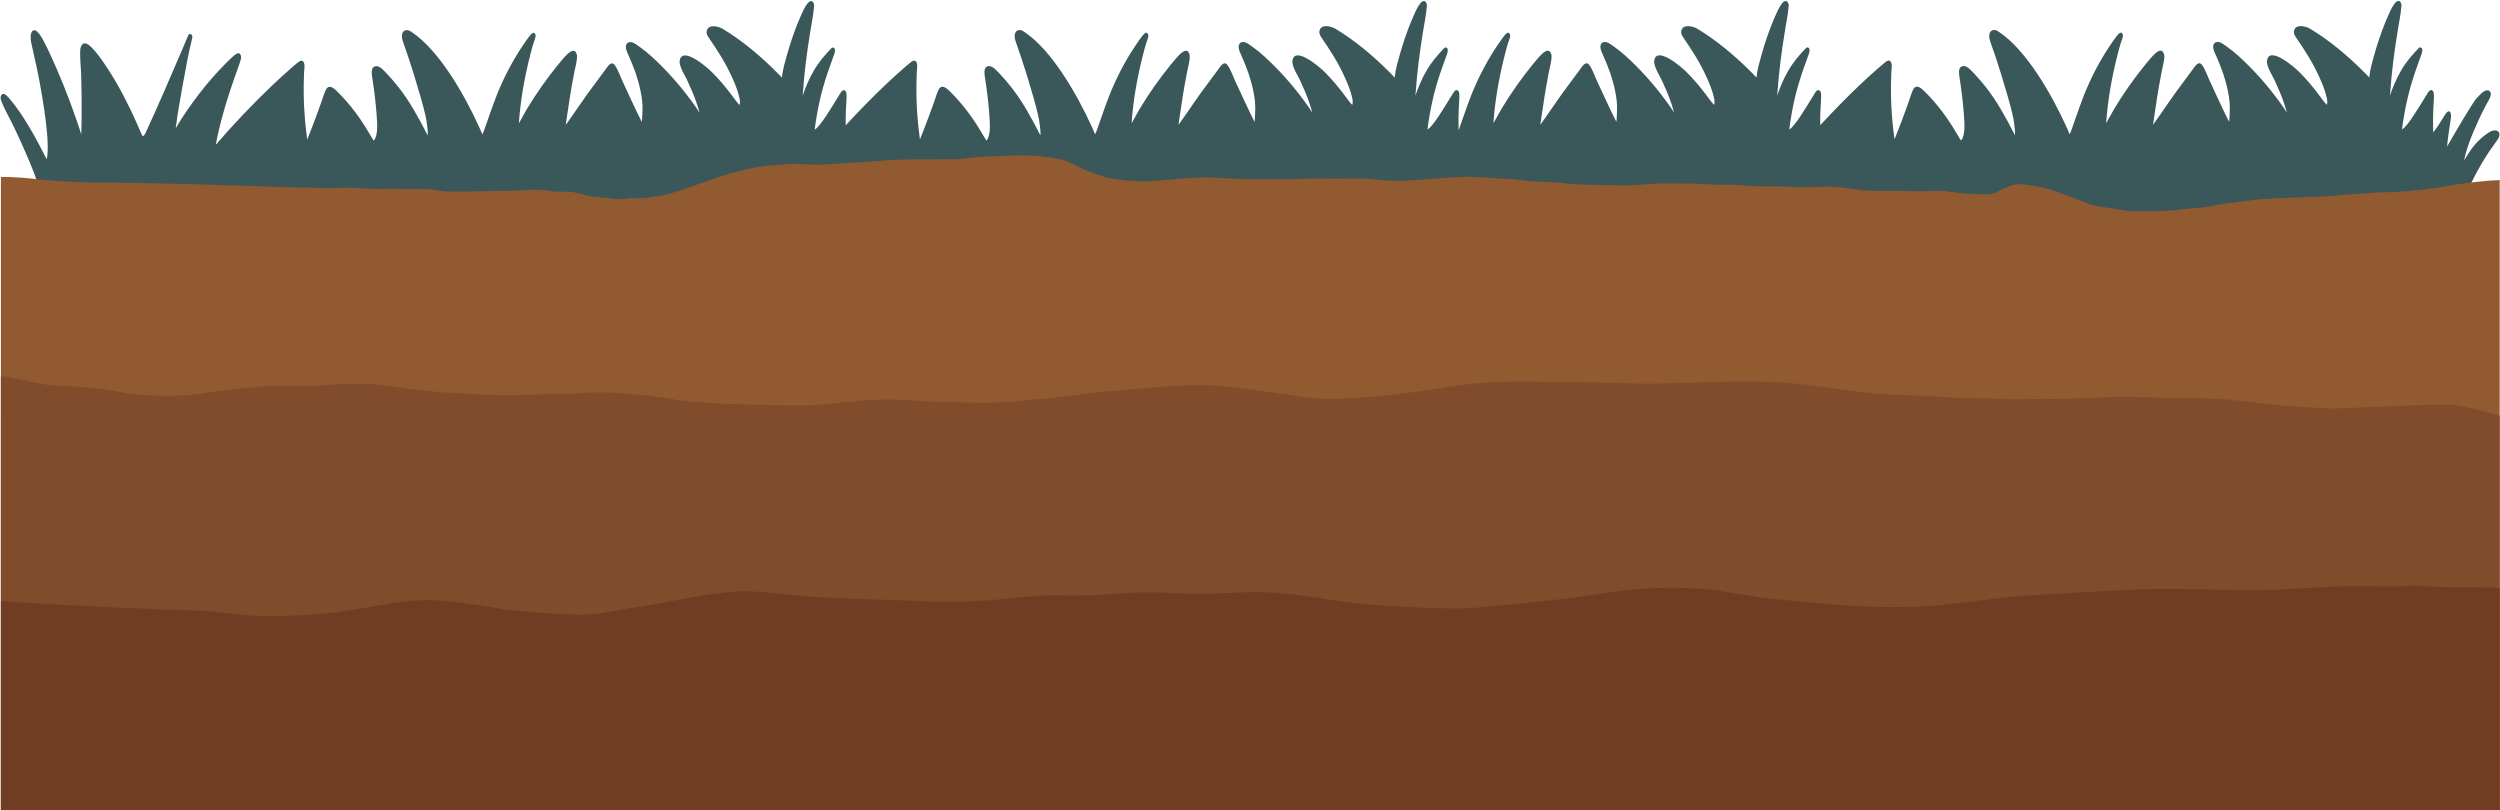 <?xml version="1.0" encoding="UTF-8" standalone="no"?><svg xmlns="http://www.w3.org/2000/svg" xmlns:xlink="http://www.w3.org/1999/xlink" fill="#000000" height="274.7" preserveAspectRatio="xMidYMid meet" version="1" viewBox="76.0 362.5 847.8 274.7" width="847.8" zoomAndPan="magnify"><g><g id="change1_1"><path d="M922.55,406.76c-1.46-0.28-2.81,0.82-4.01,1.69c-1.33,1.09-2.64,2.26-3.74,3.68 c-0.89,1.09-2.2,3.12-3.2,4.77c0.66-3.26,1.97-6.9,3.26-9.87c1.33-3.13,2.74-6.22,4.34-9.17c0.66-1.3,2.64-3.87,0.6-4.74 c-1.52-0.16-2.8,1.59-3.9,2.66c-1.46,1.65-6.83,10.84-10.05,16.41c0.01-0.06,0.01-0.13,0.02-0.18c0.05-0.69,0.3-2.93,0.52-4.42 c0.22-1.55,0.46-3.09,0.7-4.64c0.24-1.07,0.17-3-0.9-2.67c-0.98,0.64-1.57,2.13-2.33,3.21c-0.76,1.3-2.01,3.09-2.71,3.88 c-0.09-2.66-0.1-5.34,0.03-8c0.04-1.67,0.3-3.35,0.19-5.03c-0.08-1.07-0.78-1.64-1.43-1.11c-0.53,0.43-0.88,1.22-1.3,1.86 c-2.42,3.85-6.08,10.17-8.06,11.31c0.07-1,0.4-2.85,0.61-4.21c1.2-7.31,2.93-13.03,5.36-19.58c0.29-1.01,0.91-2.03,0.92-3.14 c-0.06-0.97-0.89-1.15-1.33-0.57c-2.15,2.22-4.22,4.65-5.93,7.6c-1.48,2.56-2.71,5.41-3.73,8.41c0.06-0.75,0.12-1.42,0.17-1.95 c0.4-5.94,1.3-12.8,2.3-19.01c0.47-3.2,1.2-6.35,1.44-9.59c-0.01-0.68-0.32-1.41-0.87-1.52c-1.75-0.37-3.77,5.45-4.61,7.22 c-1.42,3.48-2.62,7.11-3.68,10.8c-0.69,2.53-1.49,5.04-1.75,7.72c-0.01,0.06-0.01,0.12-0.02,0.19c-0.41-0.45-0.84-0.88-1.26-1.32 c-5.87-5.93-12.18-11.24-18.93-15.29c-1.36-0.76-4.89-1.74-5.35,0.94c-0.14,1.12,0.66,1.95,1.14,2.74 c1.11,1.61,2.19,3.26,3.23,4.95c2.21,3.42,5.15,9.18,6.32,13.23c0.48,1.72,0.78,2.86,0.55,3.67c-0.02,0.11-0.05,0.21-0.08,0.31 c-0.01,0.02-0.01,0.03-0.02,0.05c-0.87-0.84-1.97-2.51-2.97-3.78c-1.97-2.57-4.03-5.04-6.25-7.23c-1.59-1.71-10.94-9.73-11.09-3.41 c0.4,2.59,2,4.52,2.93,6.81c1.67,3.6,2.91,6.67,3.85,10.23c-0.87-1.3-1.93-2.94-2.77-4c-4.1-5.59-8.64-10.63-13.5-15.06 c-1.29-1.2-2.65-2.26-4.03-3.26c-1.22-0.79-2.83-2.36-4.19-1.28c-1.19,1.17-0.02,3.1,0.49,4.35c0.87,1.99,1.71,4.01,2.42,6.11 c1.06,3.25,2.34,8.04,2.22,11.9c-0.08,1.81-0.04,3.03-0.24,4.36c-1.85-3.59-4.21-8.81-6.11-12.86c-1.08-2.15-1.79-4.71-3.18-6.56 c-1.13-1.21-2.19,0.49-2.93,1.52c-1.15,1.58-2.32,3.13-3.48,4.7c-3.14,4.04-7.61,10.84-10.08,14.22c0.06-0.52,0.16-1.16,0.26-1.9 c0.73-5.1,1.51-10.2,2.49-15.23c0.33-2.15,1.14-4.26,1.05-6.48c-0.99-4.37-5.14,1.86-6.46,3.23c-3.78,4.67-7.33,9.66-10.54,15.02 c-0.74,1.25-1.91,3.36-2.71,4.82c0.52-7.71,1.91-15.62,3.92-23.45c0.41-1.63,0.82-3.1,1.16-4.08c0.2-0.74,0.63-1.44,0.61-2.24 c-0.02-0.62-0.53-1.07-0.97-0.9c-0.83,0.52-1.42,1.57-2.08,2.39c-3.3,4.66-6.25,9.79-8.69,15.3c-2.17,4.8-3.81,9.95-5.61,14.98 c-0.23,0.58-0.44,1.19-0.71,1.75c-0.39-0.89-0.76-1.79-1.17-2.66c-5.12-11.27-13.69-25.95-22.68-31.95 c-2.24-1.8-4.33-0.21-3.04,3.27c1.4,3.99,2.52,7.3,3.62,10.9c1.51,5.12,3.18,10.2,4.26,15.51c0.25,1.88,0.54,3.68,0.48,5.32 c-0.07-0.12-0.14-0.26-0.23-0.43c-2.86-5.58-5.86-11.09-9.55-15.78c-1.27-1.64-2.61-3.2-3.99-4.67c-1.28-1.23-2.98-3.53-4.66-2.3 c-0.76,0.7-0.59,2.09-0.46,3.13c0.15,1.15,0.36,2.28,0.51,3.42c0.61,4.48,0.95,7.72,1.21,12.37c0.04,2.18-0.03,3.72-0.61,5.15 c-0.39,0.78-0.4,0.72-0.56,0.8c-0.57-0.76-2.33-3.9-3.57-5.78c-1.71-2.64-3.57-5.11-5.56-7.4c-0.97-1.12-1.97-2.19-3-3.21 c-1.08-1.05-2.64-2.74-3.89-1.19c-0.9,1.57-1.3,3.55-1.99,5.28c-1.08,3.07-2.23,6.11-3.41,9.12c-0.38,0.93-0.74,1.88-1.12,2.82 c-0.12-0.87-0.22-1.75-0.33-2.63c-0.45-3.62-0.8-8.1-0.86-12.5c-0.02-2.52,0-5.04,0.12-7.55c-0.01-1.2,0.47-2.65-0.22-3.66 c-0.49-0.67-1.25-0.31-1.76,0.13c-0.84,0.67-1.66,1.38-2.48,2.09c-2.18,1.89-4.32,3.86-6.44,5.87c-4.29,4.08-8.95,8.85-13.2,13.46 c-0.03-1.86-0.02-3.71,0.08-5.57c0.04-1.67,0.3-3.35,0.19-5.03c-0.08-1.07-0.78-1.64-1.42-1.11c-0.54,0.43-0.88,1.22-1.3,1.86 c-2.42,3.85-6.08,10.17-8.06,11.31c0.07-1,0.4-2.85,0.61-4.21c1.2-7.31,2.93-13.03,5.36-19.58c0.29-1.01,0.91-2.03,0.92-3.14 c-0.06-0.97-0.89-1.15-1.33-0.57c-2.15,2.22-4.22,4.65-5.93,7.6c-1.48,2.56-2.71,5.41-3.73,8.41c0.06-0.75,0.12-1.42,0.17-1.95 c0.4-5.94,1.3-12.8,2.3-19.01c0.47-3.2,1.2-6.35,1.44-9.59c-0.01-0.68-0.32-1.41-0.87-1.52c-1.75-0.37-3.77,5.45-4.61,7.22 c-1.42,3.48-2.62,7.11-3.68,10.8c-0.69,2.53-1.49,5.04-1.75,7.72c-0.01,0.06-0.01,0.12-0.02,0.19c-0.41-0.45-0.84-0.88-1.26-1.32 c-5.87-5.93-12.18-11.24-18.92-15.29c-1.36-0.76-4.89-1.74-5.35,0.94c-0.14,1.12,0.66,1.95,1.14,2.74 c1.11,1.61,2.19,3.26,3.23,4.95c2.21,3.42,5.15,9.18,6.32,13.23c0.48,1.72,0.78,2.86,0.55,3.67c-0.02,0.11-0.05,0.21-0.08,0.31 c-0.01,0.02-0.01,0.03-0.02,0.05c-0.87-0.84-1.97-2.51-2.97-3.78c-1.97-2.57-4.03-5.04-6.25-7.23c-1.59-1.71-10.94-9.73-11.1-3.41 c0.4,2.59,2,4.52,2.93,6.81c1.67,3.6,2.91,6.67,3.85,10.23c-0.86-1.3-1.93-2.94-2.77-4c-4.1-5.59-8.64-10.63-13.5-15.06 c-1.29-1.2-2.65-2.26-4.03-3.26c-1.22-0.79-2.83-2.36-4.19-1.28c-1.19,1.17-0.02,3.1,0.49,4.35c0.87,1.99,1.71,4.01,2.43,6.11 c1.06,3.25,2.33,8.04,2.22,11.9c-0.08,1.81-0.05,3.03-0.24,4.36c-1.85-3.59-4.21-8.81-6.11-12.86c-1.08-2.15-1.79-4.71-3.18-6.56 c-1.12-1.21-2.19,0.49-2.93,1.52c-1.15,1.58-2.32,3.13-3.48,4.7c-3.14,4.04-7.61,10.84-10.08,14.22c0.06-0.52,0.16-1.16,0.26-1.9 c0.73-5.1,1.51-10.2,2.49-15.23c0.33-2.15,1.14-4.26,1.05-6.48c-0.99-4.37-5.14,1.86-6.46,3.23c-3.78,4.67-7.33,9.66-10.54,15.02 c-0.74,1.25-1.91,3.36-2.71,4.82c0.52-7.71,1.91-15.62,3.92-23.45c0.41-1.63,0.82-3.1,1.16-4.08c0.2-0.74,0.63-1.44,0.61-2.24 c-0.02-0.62-0.53-1.07-0.97-0.9c-0.83,0.52-1.42,1.57-2.08,2.39c-3.3,4.66-6.24,9.79-8.69,15.3c-2.17,4.8-3.81,9.95-5.61,14.98 c-0.05,0.13-0.1,0.26-0.15,0.38c-0.07-2.42-0.07-4.85,0.05-7.27c0.04-1.67,0.3-3.35,0.19-5.03c-0.08-1.07-0.78-1.64-1.43-1.11 c-0.53,0.43-0.88,1.22-1.3,1.86c-2.42,3.85-6.08,10.17-8.06,11.31c0.07-1,0.4-2.85,0.61-4.21c1.2-7.31,2.93-13.03,5.36-19.58 c0.29-1.01,0.91-2.03,0.92-3.14c-0.06-0.97-0.89-1.15-1.33-0.57c-2.15,2.22-4.22,4.65-5.93,7.6c-1.48,2.56-2.71,5.41-3.73,8.41 c0.06-0.75,0.12-1.42,0.17-1.95c0.4-5.94,1.3-12.8,2.3-19.01c0.47-3.2,1.2-6.35,1.44-9.59c-0.01-0.68-0.32-1.41-0.87-1.52 c-1.75-0.37-3.77,5.45-4.61,7.22c-1.42,3.48-2.62,7.11-3.68,10.8c-0.69,2.53-1.49,5.04-1.75,7.72c-0.01,0.06-0.01,0.12-0.02,0.19 c-0.41-0.45-0.84-0.88-1.26-1.32c-5.87-5.93-12.18-11.24-18.93-15.29c-1.36-0.76-4.89-1.74-5.35,0.94 c-0.14,1.12,0.66,1.96,1.14,2.74c1.11,1.62,2.19,3.26,3.23,4.95c2.21,3.42,5.15,9.18,6.32,13.23c0.48,1.72,0.78,2.86,0.55,3.67 c-0.02,0.11-0.05,0.21-0.08,0.31c-0.01,0.02-0.01,0.03-0.02,0.05c-0.87-0.84-1.97-2.51-2.97-3.78c-1.97-2.57-4.03-5.04-6.25-7.23 c-1.59-1.71-10.94-9.73-11.09-3.41c0.4,2.59,2,4.52,2.93,6.81c1.67,3.6,2.91,6.67,3.85,10.23c-0.87-1.3-1.93-2.94-2.77-4 c-4.1-5.59-8.64-10.63-13.5-15.06c-1.29-1.2-2.65-2.26-4.03-3.26c-1.22-0.79-2.83-2.36-4.19-1.28c-1.19,1.17-0.02,3.1,0.49,4.35 c0.87,1.99,1.71,4.01,2.42,6.11c1.06,3.25,2.34,8.04,2.22,11.9c-0.08,1.81-0.04,3.03-0.24,4.36c-1.85-3.59-4.21-8.81-6.11-12.86 c-1.08-2.15-1.79-4.71-3.18-6.56c-1.13-1.21-2.19,0.49-2.93,1.52c-1.15,1.58-2.32,3.13-3.48,4.7c-3.14,4.04-7.61,10.84-10.08,14.22 c0.06-0.52,0.16-1.16,0.26-1.9c0.73-5.1,1.51-10.2,2.49-15.23c0.33-2.15,1.14-4.26,1.05-6.48c-0.99-4.37-5.14,1.86-6.46,3.23 c-3.78,4.67-7.33,9.66-10.54,15.02c-0.74,1.25-1.91,3.36-2.71,4.82c0.52-7.71,1.91-15.62,3.92-23.45c0.41-1.63,0.82-3.1,1.16-4.08 c0.2-0.74,0.63-1.44,0.61-2.24c-0.02-0.62-0.53-1.07-0.97-0.9c-0.83,0.52-1.42,1.57-2.08,2.39c-3.3,4.66-6.25,9.79-8.69,15.3 c-2.17,4.8-3.81,9.95-5.61,14.98c-0.23,0.58-0.44,1.19-0.71,1.75c-0.39-0.89-0.76-1.79-1.17-2.66 c-5.12-11.27-13.69-25.95-22.68-31.95c-2.24-1.8-4.33-0.21-3.04,3.27c1.4,3.99,2.52,7.3,3.62,10.9c1.51,5.12,3.18,10.2,4.26,15.51 c0.25,1.88,0.54,3.68,0.48,5.32c-0.07-0.12-0.14-0.26-0.23-0.43c-2.86-5.58-5.86-11.09-9.55-15.78c-1.27-1.64-2.61-3.2-3.99-4.67 c-1.28-1.23-2.98-3.53-4.66-2.3c-0.76,0.7-0.59,2.09-0.46,3.13c0.15,1.15,0.36,2.28,0.51,3.42c0.61,4.48,0.95,7.72,1.21,12.37 c0.04,2.18-0.03,3.72-0.61,5.15c-0.39,0.78-0.4,0.72-0.56,0.8c-0.57-0.76-2.33-3.9-3.57-5.78c-1.71-2.64-3.57-5.11-5.56-7.4 c-0.97-1.12-1.97-2.19-3-3.21c-1.08-1.05-2.64-2.74-3.89-1.19c-0.9,1.57-1.3,3.55-1.99,5.28c-1.08,3.07-2.23,6.11-3.41,9.12 c-0.38,0.93-0.74,1.88-1.12,2.82c-0.12-0.87-0.22-1.75-0.33-2.63c-0.44-3.62-0.8-8.1-0.86-12.5c-0.02-2.52,0-5.04,0.12-7.55 c-0.01-1.2,0.47-2.65-0.22-3.66c-0.49-0.67-1.25-0.31-1.76,0.13c-0.84,0.66-1.66,1.38-2.48,2.09c-2.18,1.89-4.32,3.86-6.44,5.87 c-4.29,4.08-8.95,8.85-13.2,13.47c-0.03-1.86-0.02-3.71,0.08-5.57c0.04-1.67,0.3-3.35,0.19-5.03c-0.08-1.07-0.78-1.64-1.42-1.11 c-0.54,0.43-0.88,1.22-1.3,1.86c-2.42,3.85-6.08,10.17-8.06,11.31c0.07-1,0.4-2.85,0.61-4.21c1.2-7.31,2.93-13.03,5.36-19.58 c0.29-1.01,0.91-2.03,0.92-3.14c-0.06-0.97-0.89-1.15-1.33-0.57c-2.15,2.22-4.22,4.65-5.93,7.6c-1.48,2.56-2.71,5.41-3.73,8.41 c0.06-0.75,0.12-1.42,0.17-1.95c0.4-5.94,1.3-12.8,2.3-19.01c0.47-3.2,1.2-6.35,1.44-9.59c-0.01-0.68-0.32-1.41-0.87-1.52 c-1.75-0.37-3.77,5.45-4.61,7.22c-1.42,3.48-2.62,7.11-3.68,10.8c-0.69,2.53-1.49,5.04-1.75,7.72c-0.01,0.06-0.01,0.12-0.02,0.19 c-0.41-0.45-0.84-0.88-1.26-1.32c-5.87-5.93-12.18-11.24-18.92-15.29c-1.36-0.76-4.89-1.74-5.35,0.94 c-0.14,1.12,0.66,1.96,1.14,2.74c1.11,1.62,2.19,3.26,3.23,4.95c2.21,3.42,5.15,9.18,6.32,13.23c0.48,1.72,0.78,2.86,0.55,3.67 c-0.02,0.11-0.05,0.21-0.08,0.31c-0.01,0.02-0.01,0.03-0.02,0.05c-0.87-0.84-1.97-2.51-2.97-3.78c-1.97-2.57-4.03-5.04-6.25-7.23 c-1.59-1.71-10.94-9.73-11.1-3.41c0.4,2.59,2,4.52,2.93,6.81c1.67,3.6,2.91,6.67,3.85,10.23c-0.86-1.3-1.93-2.94-2.77-4 c-4.1-5.59-8.64-10.63-13.5-15.06c-1.29-1.2-2.65-2.26-4.03-3.26c-1.22-0.79-2.83-2.36-4.19-1.28c-1.19,1.17-0.02,3.1,0.49,4.35 c0.87,1.99,1.71,4.01,2.43,6.11c1.06,3.25,2.33,8.04,2.22,11.9c-0.08,1.81-0.05,3.03-0.24,4.36c-1.85-3.59-4.21-8.81-6.11-12.86 c-1.08-2.15-1.79-4.71-3.18-6.56c-1.12-1.21-2.19,0.49-2.93,1.52c-1.15,1.58-2.32,3.13-3.48,4.7c-3.14,4.04-7.61,10.84-10.08,14.22 c0.06-0.52,0.16-1.16,0.26-1.9c0.73-5.1,1.51-10.2,2.49-15.23c0.33-2.15,1.14-4.26,1.05-6.48c-0.99-4.37-5.14,1.86-6.46,3.23 c-3.78,4.67-7.33,9.66-10.54,15.02c-0.74,1.25-1.91,3.36-2.71,4.82c0.52-7.71,1.91-15.62,3.92-23.45c0.41-1.63,0.82-3.1,1.16-4.08 c0.2-0.74,0.63-1.44,0.61-2.24c-0.02-0.62-0.53-1.07-0.97-0.9c-0.83,0.52-1.42,1.57-2.08,2.39c-3.3,4.66-6.24,9.79-8.69,15.3 c-2.17,4.8-3.81,9.95-5.61,14.98c-0.23,0.58-0.44,1.19-0.71,1.75c-0.39-0.89-0.76-1.79-1.17-2.66 c-5.12-11.27-13.69-25.95-22.68-31.95c-2.24-1.8-4.33-0.21-3.04,3.27c1.4,3.99,2.52,7.3,3.63,10.9c1.51,5.12,3.18,10.2,4.26,15.51 c0.25,1.88,0.54,3.68,0.48,5.32c-0.07-0.12-0.14-0.26-0.23-0.43c-2.86-5.58-5.86-11.09-9.55-15.78c-1.27-1.64-2.61-3.2-3.99-4.67 c-1.28-1.23-2.98-3.53-4.66-2.3c-0.76,0.7-0.59,2.09-0.46,3.13c0.15,1.15,0.36,2.28,0.51,3.42c0.61,4.48,0.95,7.72,1.21,12.37 c0.04,2.18-0.03,3.72-0.61,5.15c-0.39,0.78-0.4,0.72-0.56,0.8c-0.57-0.76-2.33-3.9-3.57-5.78c-1.71-2.64-3.57-5.11-5.56-7.4 c-0.97-1.12-1.97-2.19-3-3.21c-1.08-1.05-2.64-2.74-3.89-1.19c-0.9,1.57-1.3,3.55-1.99,5.28c-1.08,3.07-2.23,6.11-3.41,9.12 c-0.38,0.93-0.74,1.88-1.12,2.82c-0.12-0.87-0.22-1.75-0.33-2.63c-0.44-3.62-0.8-8.1-0.86-12.5c-0.02-2.52,0-5.04,0.12-7.55 c-0.01-1.2,0.47-2.65-0.22-3.66c-0.49-0.67-1.25-0.31-1.76,0.13c-0.84,0.66-1.66,1.38-2.48,2.09c-2.18,1.89-4.32,3.86-6.43,5.87 c-6.4,6.08-13.65,13.72-19.06,20.06c0.18-1.11,0.53-2.45,0.73-3.63c1.57-6.98,3.44-12.8,5.59-19.03c0.53-1.52,1.08-3.02,1.62-4.53 c0.27-1.06,1.12-2.56,0.32-3.56c-0.55-0.68-1.37-0.07-1.9,0.35c-1.07,0.87-2.06,1.89-3.06,2.88c-3.07,3.08-5.98,6.42-8.73,9.97 c-2.9,3.76-5.68,7.68-8.15,11.94c0.61-4.82,1.45-9.58,2.31-14.33c1.03-5.47,1.93-11,3.31-16.35c0.13-0.56-0.19-1.23-0.64-1.27 c-0.56-0.15-0.9,0.67-1.09,1.25c-0.44,1.09-0.89,2.17-1.35,3.24c-4.19,9.68-8.3,19.41-12.71,28.92c-0.09,0.2-0.2,0.39-0.31,0.57 c-0.12,0.18-0.25,0.34-0.39,0.49c-0.08,0.06-0.15,0.11-0.13,0.1c-0.06,0.02-0.12,0.05-0.17,0.06c-0.01,0-0.02,0-0.03,0 c-0.11-0.14-0.21-0.29-0.29-0.46c0.03,0.05,0.06,0.08,0.07,0.1c-0.04-0.07-0.12-0.19-0.15-0.29c-0.16-0.35-0.32-0.71-0.47-1.06 c-1.04-2.42-2.1-4.83-3.23-7.17c-3.12-6.45-6.6-12.65-10.65-18.15c-1.62-2.05-5.43-7.27-6.44-2.51c-0.21,3.46,0.34,6.92,0.33,10.39 c0.15,6.08,0.18,12.17,0.01,18.25c-0.01,0.1-0.01,0.19-0.02,0.28c-0.48-1.45-0.91-2.94-1.43-4.36 c-2.96-8.63-6.33-17.02-10.17-25.03c-1.04-1.98-1.97-4.23-3.52-5.59c-0.54-0.46-1.38-0.43-1.74,0.34c-0.8,2.04,0.22,4.62,0.58,6.68 c1.59,6.78,2.92,13.68,3.88,20.67c0.68,4.74,1.32,10.57,0.9,14.62c-0.04,0.36-0.1,0.71-0.19,1.05l-0.02,0.07 c-0.03-0.04-0.06-0.07-0.08-0.11c-3.22-6.41-7.88-15.19-12.91-20.87c-0.51-0.51-1.04-1.16-1.71-1.19 c-0.82-0.04-1.16,1.32-0.77,2.16c1.34,3.72,3.43,6.88,5,10.44c2.24,4.78,4.4,9.63,6.34,14.63c1.18,3.32,2.2,6.99,3.05,11.11 c0.19,0.9,0.34,1.81,0.5,2.71c0.05,0.26,0.18,0.47,0.36,0.61c0.02,0.01,0.04,0.02,0.05,0.03v0.11c0,0,167.71,0,248.13,0h228.04 c0.02,0,0.11,0,0.26-0.01c0,0,0,0,0,0.01h330.18c0.14,0,5.27-0.12,9.39-0.55c2.26-0.24,3.47-4.61,4.52-6.69 c2.29-5.85,5.59-11.62,8.61-15.98c0.62-0.92,1.27-1.81,1.93-2.69c0.39-0.52,0.82-1.08,0.85-1.81 C923.76,407.55,923.2,406.86,922.55,406.76z" fill="#3a5759"/></g><g id="change2_1"><path d="M76.32,637.18h847.37V423.56c-5.21,0.19-10.41,0.9-15.56,1.62c-7.53,1.42-12.96,2.08-21.01,2.49 c-3.7-0.08-7.39,0.26-11.07,0.59c-3.77,0.08-7.5,0.64-11.27,0.8c-7.93,0.4-16.3,0.44-24.06,1.19c-4.76,0.65-10.47,1.22-16.5,2.44 c-1.59,0.34-4.95,0.42-8.03,0.79c-4.24,0.59-8.52,0.6-12.79,0.67c-4.7,0.13-6.4-0.15-10.54-0.9c-3.64-0.58-4.42-0.37-7.94-1.46 c-7-2.44-13.84-6-22.46-6.69c-4.34-0.87-8.22,2.41-10.63,3.02c-1.52,0.41-1.27,0.22-3.52,0.22c-4.82-0.02-7.8-0.33-11.46-0.87 c-3.56-0.49-7.14-0.04-10.72-0.1c-5.31-0.21-15.48,0.01-18.66-0.37c-3.97-0.57-7.95-1.22-11.97-1.21 c-4.58,0.14-9.16,0.39-13.74-0.03c-3.29-0.12-6.58,0.05-9.87-0.1c-2.95-0.12-5.88-0.46-8.83-0.51c-4.2,0.15-8.39-0.2-12.58-0.41 c-3.26-0.07-6.52,0.02-9.78-0.04c-3.88-0.07-7.72,0.48-11.59,0.64c-5.12,0.08-10.25-0.14-15.38-0.18 c-3.7-0.07-7.36-0.65-11.06-0.86c-5.51-0.05-8.97-0.46-13.43-1.02c-5.26-0.22-10.52-0.72-15.78-0.84 c-7.71,0.23-15.39,1.19-23.1,1.4c-5.13,0.16-10.2-1.06-15.34-0.78c-15.05-0.27-30.12,0.81-45.15-0.19 c-8.23-0.65-16.45,0.65-24.66,1.14c-4.66,0.03-9.14-0.41-12.34-0.97c-3.08-0.6-8.23-2.58-9.35-3.11c-2.78-1.23-5.38-3.05-8.44-3.5 c-6.59-1.35-13.35-1.46-20.04-0.97c-5.03,0.03-10.02,0.6-15.02,1.05c-7.13,0.05-14.26-0.08-21.39,0.21 c-7.11,0.62-14.23,0.99-21.36,1.44c-3.79,0.38-7.58,0.11-11.37-0.08c-3.22-0.01-6.44,0.36-9.65,0.61 c-11.46,1.21-22.03,6.11-32.94,9.47c-3.52,0.92-6.89,1.29-9.41,1.52c-2.14,0.02-4.29-0.11-6.41,0.28c-0.31,0.01-1.7,0.12-2.37,0.07 c-1.06-0.15-2.12-0.32-3.19-0.42c-0.79-0.09-1.59-0.15-2.38-0.19c-0.5-0.02-1-0.06-1.5-0.09c-0.21-0.02-0.41-0.05-0.62-0.07 c-0.21-0.03-0.43-0.06-0.64-0.1c-1.99-0.27-3.86-1.07-5.85-1.39c-2.7-0.53-5.46-0.09-8.18-0.46c-1.02-0.15-2.04-0.31-3.07-0.39 c-2.57-0.25-5.14,0.12-7.71,0.23c-7.76,0.01-15.51,0.4-23.27,0.31c-4.01,0-4.68-0.77-9.04-0.9c-3.65,0.17-7.3-0.02-10.94-0.03 c-4.45,0.27-8.89-0.14-13.33-0.36c-3.05-0.08-6.1,0.19-9.15,0.13c-3.53-0.1-7.07-0.3-10.6-0.23c-23.23-0.84-46.45-1.6-69.7-1.69 c-5.41-0.18-10.82-0.44-16.2-0.99c-4.47-0.54-8.95-0.91-13.44-0.9V637.18z" fill="#925a31"/></g><g id="change3_1"><path d="M76.32,637.18h847.37V503.41c-5.72-1.42-11.38-3.35-17.3-3.69c-8.85-0.15-17.69,0.65-26.55,0.81 c-5.31,0.16-10.64,0.68-15.96,0.4c-5.28-0.45-10.6-0.42-15.87-1.12c-7.27-0.76-14.51-1.85-21.83-2.11 c-4.35-0.26-8.7-0.06-13.05-0.2c-6.08-0.1-12.16-0.47-18.24-0.49c-8.78,0.26-17.56,0.98-26.35,0.78 c-5.22,0.02-10.44,0.29-15.66-0.11c-5.17-0.11-10.35-0.02-15.51-0.43c-8.32-0.75-16.69-0.57-25.02-1.25 c-12.02-1.17-23.08-3.51-36.12-3.99c-14.89-0.6-29.79,0.76-44.69,0.57c-10.21-0.39-20.43-0.43-30.65-0.59 c-6.9-0.09-13.82-0.31-20.7,0.3c-6.2,0.25-12.3,1.29-18.41,2.28c-5.91,0.82-12.94,1.89-20.29,2.52 c-6.47,0.29-12.98,1.09-19.46,0.53c-10.97-1.24-24.51-3.98-37.25-4.56c-11.79-0.05-23.51,1.4-35.25,2.34 c-8.93,1.06-15.36,2.07-24.71,2.73c-11.85,1.58-23.8,0.67-35.7,0.43c-4.71-0.22-9.4-0.8-14.13-0.54 c-8.53,0.15-16.98,1.57-25.5,1.95c-9.93,0.15-19.86-0.41-29.79-0.61c-4.59-0.36-9.2-0.6-13.77-1.19 c-3.19-0.63-14.81-2.18-20.43-2.41c-6.17-0.49-12.33,0.07-18.48,0.43c-6.74-0.24-13.46,0.42-20.2,0.28 c-4.76,0.09-9.51-0.27-14.26-0.56c-5.51-0.08-10.97-0.87-16.45-1.41c-3.85-0.3-4.78-0.71-8.78-1.25 c-5.05-0.6-10.14-0.73-15.23-0.51c-5.1,0.31-10.19,0.78-15.31,0.69c-4.88-0.14-9.76-0.48-14.6,0.4 c-6.21,0.61-12.41,1.14-18.56,2.26c-0.12,0.02-0.26,0.03-0.38,0.05c-2.28,0.33-4.59,0.38-6.9,0.48c-4.61,0.34-9.23-0.03-13.82-0.38 c-5.8-0.46-10.12-1.98-17.09-2.39c-3.89-0.45-7.81-0.32-11.71-0.65c-1.82-0.2-0.79-0.08-2.69-0.38c-2.41-0.41-4.81-0.87-7.19-1.45 c-1.77-0.44-3.56-0.8-5.36-1.06c-0.73-0.11-1.47-0.18-2.21-0.24V637.18z" fill="#814c2c"/></g><g id="change4_1"><path d="M76.32,637.18h847.37v-75.33c-2.73-0.02-5.46-0.15-8.19-0.22c-6.83,0.04-13.68,0.11-20.48-0.6 c-1.74-0.12-3.45,0.28-5.18,0.34c-4.94,0.11-9.88-0.16-14.82-0.14c-11.3,0.12-22.55,1.3-33.85,1.41 c-13.23,0.04-26.45-0.76-39.68-0.28c-14.01,0.77-28.04,1.37-42.03,2.37c-11.51,1.16-22.95,3.12-34.52,3.56 c-16.43,0.56-32.86-1.13-49.18-2.9c-5.76-0.59-15.08-2.54-22.67-3.22c-6.99-0.44-14.02-0.5-21,0.07 c-7.46,0.6-14.83,1.91-22.24,2.88c-7.7,0.98-21.53,2.41-31.38,3.3c-7.05,0.68-14.12,0.38-21.18,0.09 c-7.82-0.29-15.66-0.62-23.42-1.73c-6.65-0.75-16.71-2.68-25.2-3.25c-10.56-0.85-21.12,0.85-31.69,0.21 c-5.22-0.21-10.44-0.52-15.67-0.29c-7.98,0.42-15.95,1.24-23.95,0.96c-8.41-0.3-16.76,0.78-25.11,1.6 c-7.86,0.58-15.76,0.76-23.63,0.35c-12.61-0.6-25.26-0.69-37.85-1.55c-9.6-0.57-19.23-2.64-28.84-1.41 c-10.68,1.1-21.09,3.81-31.71,5.25c-6.05,0.96-10.31,2.06-15.63,2.29c-8.31,0.12-20.03-0.96-26.05-1.58 c-7.82-1.25-15.65-2.57-23.55-3.23c-10.97-0.72-21.73,2.17-32.52,3.63c-6.18,1.12-21.12,1.96-29.79,1.54 c-7.72-0.19-12.48-1.55-20.26-1.76c-19.13-0.57-38.24-1.46-57.34-2.63c-2.93-0.09-5.85-0.35-8.76-0.62V637.18z" fill="#713d22"/></g></g></svg>